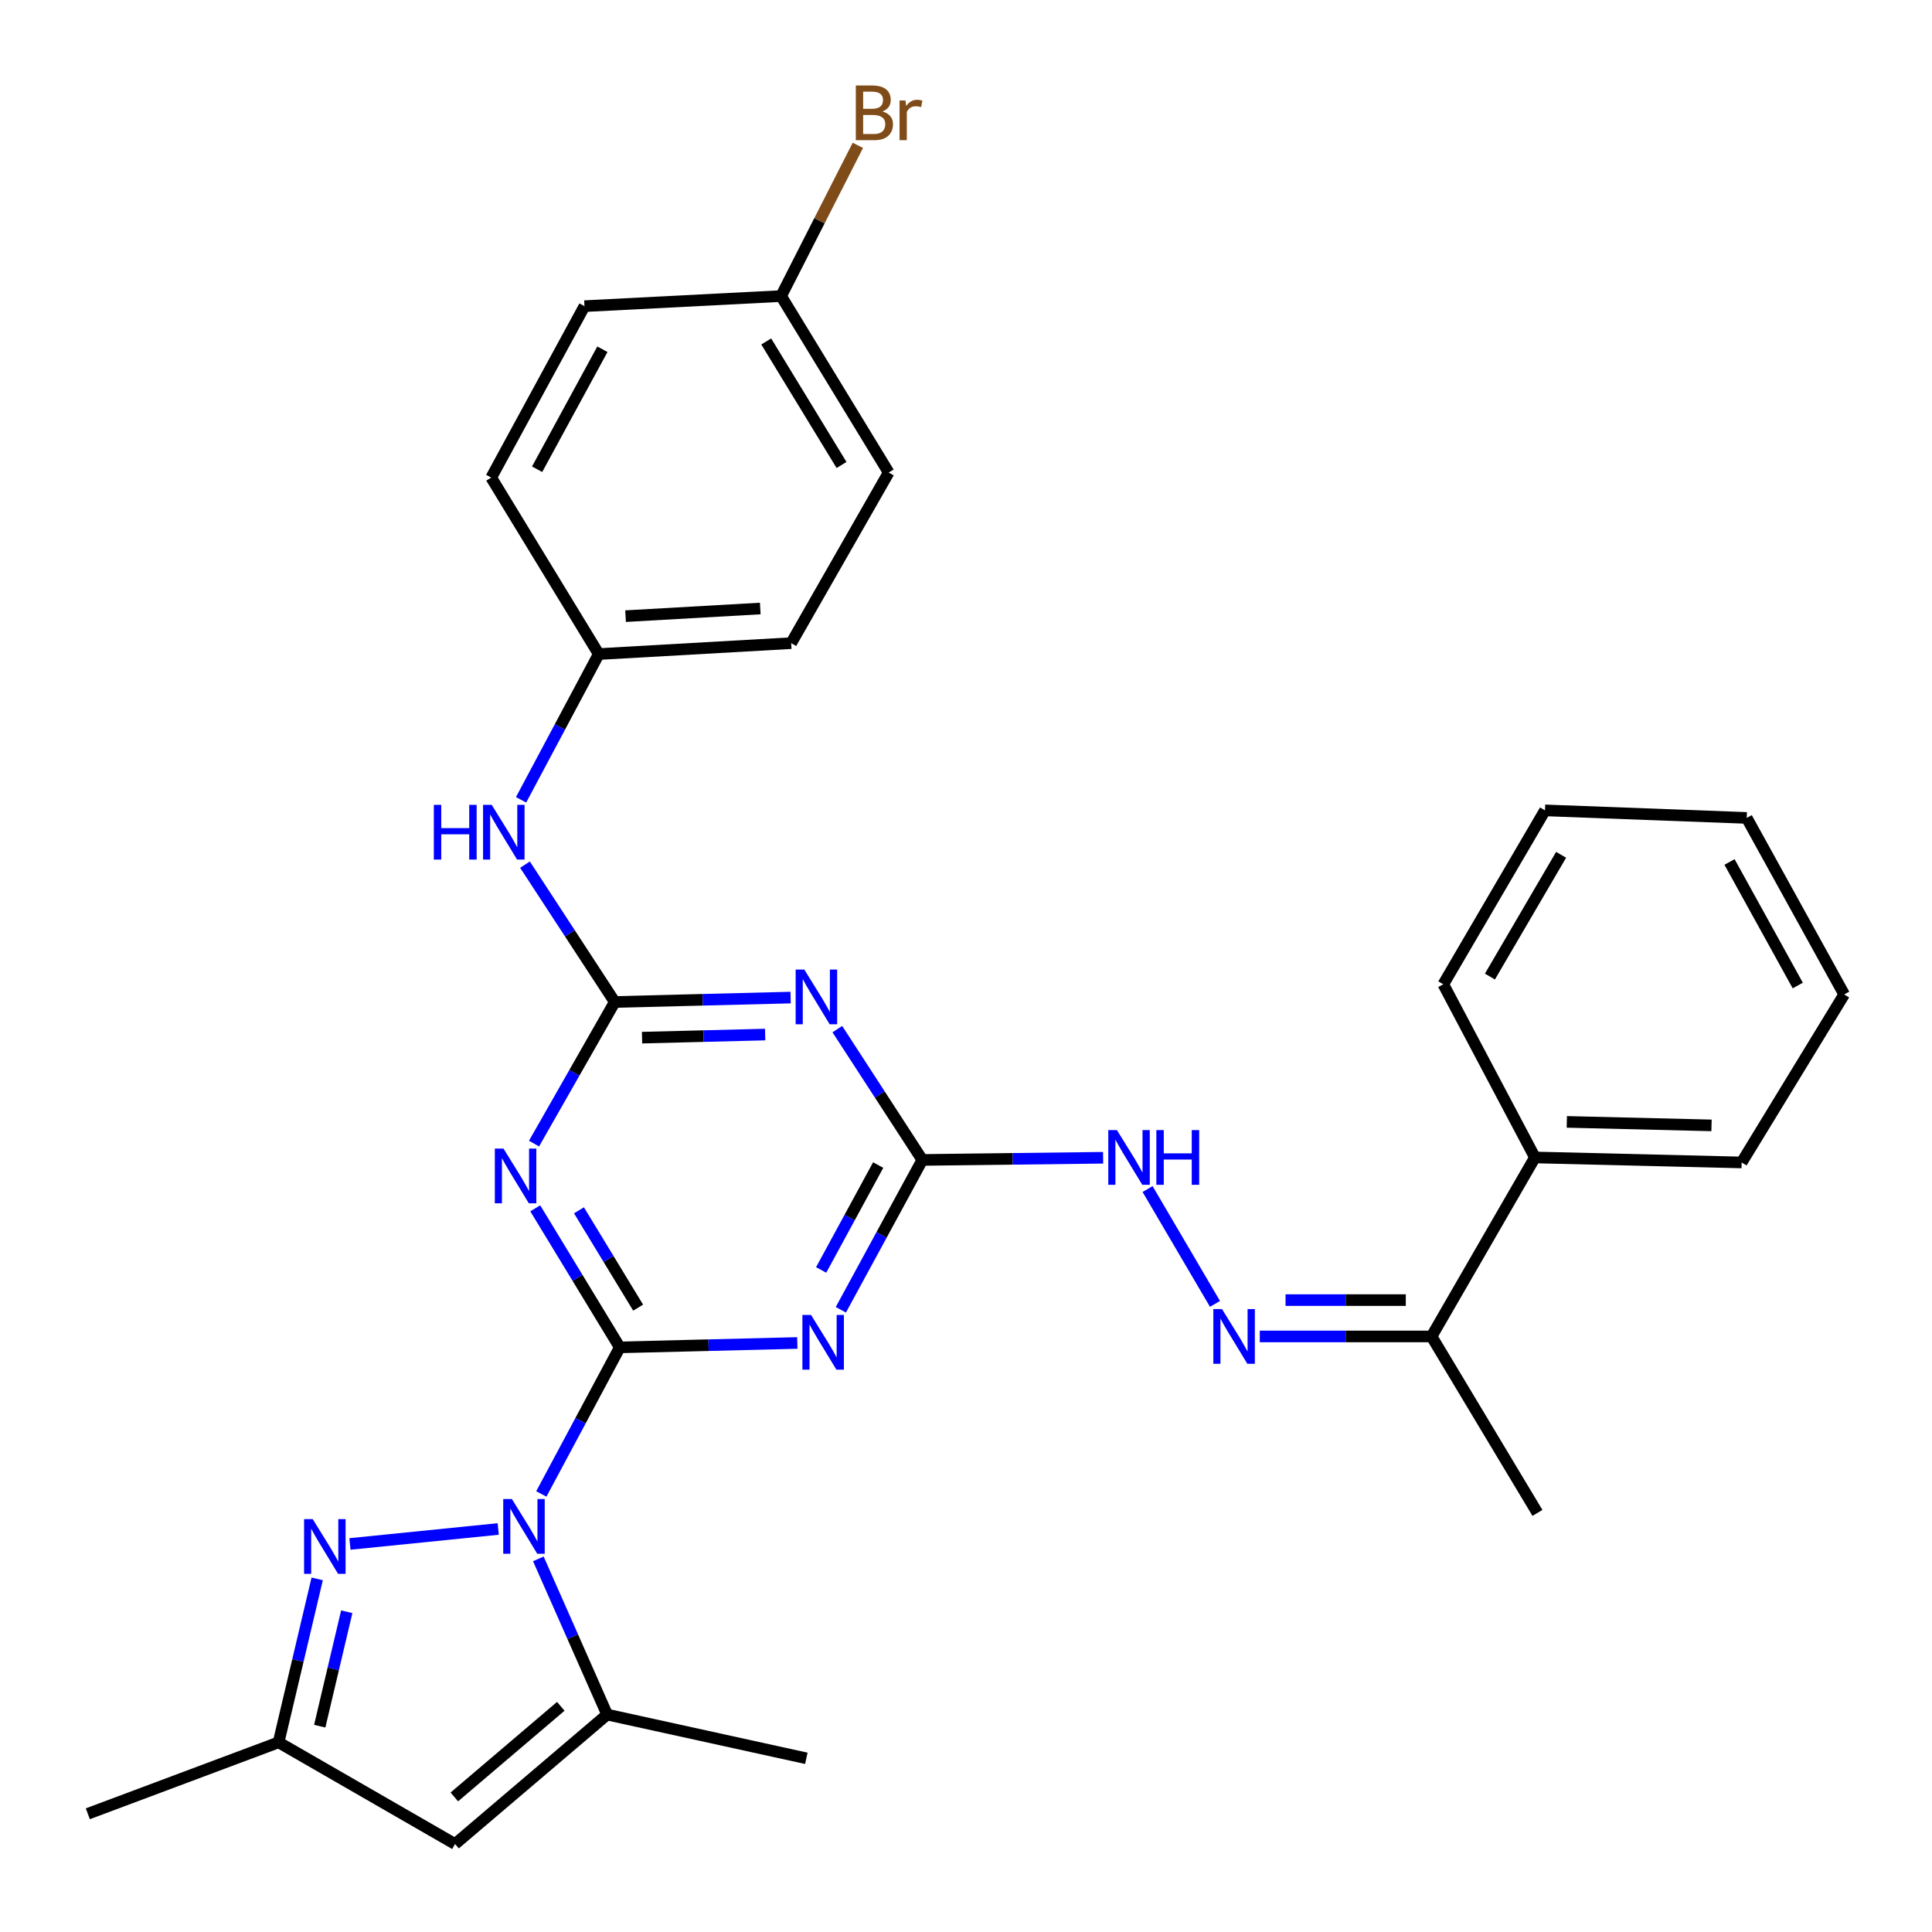 <?xml version='1.0' encoding='iso-8859-1'?>
<svg version='1.1' baseProfile='full'
              xmlns='http://www.w3.org/2000/svg'
                      xmlns:rdkit='http://www.rdkit.org/xml'
                      xmlns:xlink='http://www.w3.org/1999/xlink'
                  xml:space='preserve'
width='1000px' height='1000px' viewBox='0 0 1000 1000'>
<!-- END OF HEADER -->
<rect style='opacity:1.0;fill:#FFFFFF;stroke:none' width='1000' height='1000' x='0' y='0'> </rect>
<path class='bond-0' d='M 320.792,697.398 L 300.491,735.33' style='fill:none;fill-rule:evenodd;stroke:#000000;stroke-width:6px;stroke-linecap:butt;stroke-linejoin:miter;stroke-opacity:1' />
<path class='bond-0' d='M 300.491,735.33 L 280.191,773.261' style='fill:none;fill-rule:evenodd;stroke:#0000FF;stroke-width:6px;stroke-linecap:butt;stroke-linejoin:miter;stroke-opacity:1' />
<path class='bond-1' d='M 320.792,697.398 L 298.918,661.41' style='fill:none;fill-rule:evenodd;stroke:#000000;stroke-width:6px;stroke-linecap:butt;stroke-linejoin:miter;stroke-opacity:1' />
<path class='bond-1' d='M 298.918,661.41 L 277.045,625.422' style='fill:none;fill-rule:evenodd;stroke:#0000FF;stroke-width:6px;stroke-linecap:butt;stroke-linejoin:miter;stroke-opacity:1' />
<path class='bond-1' d='M 330.3,676.835 L 314.989,651.643' style='fill:none;fill-rule:evenodd;stroke:#000000;stroke-width:6px;stroke-linecap:butt;stroke-linejoin:miter;stroke-opacity:1' />
<path class='bond-1' d='M 314.989,651.643 L 299.677,626.451' style='fill:none;fill-rule:evenodd;stroke:#0000FF;stroke-width:6px;stroke-linecap:butt;stroke-linejoin:miter;stroke-opacity:1' />
<path class='bond-2' d='M 320.792,697.398 L 366.741,696.258' style='fill:none;fill-rule:evenodd;stroke:#000000;stroke-width:6px;stroke-linecap:butt;stroke-linejoin:miter;stroke-opacity:1' />
<path class='bond-2' d='M 366.741,696.258 L 412.689,695.118' style='fill:none;fill-rule:evenodd;stroke:#0000FF;stroke-width:6px;stroke-linecap:butt;stroke-linejoin:miter;stroke-opacity:1' />
<path class='bond-5' d='M 257.877,791.395 L 181.126,799.151' style='fill:none;fill-rule:evenodd;stroke:#0000FF;stroke-width:6px;stroke-linecap:butt;stroke-linejoin:miter;stroke-opacity:1' />
<path class='bond-7' d='M 278.642,806.871 L 296.452,847.166' style='fill:none;fill-rule:evenodd;stroke:#0000FF;stroke-width:6px;stroke-linecap:butt;stroke-linejoin:miter;stroke-opacity:1' />
<path class='bond-7' d='M 296.452,847.166 L 314.262,887.462' style='fill:none;fill-rule:evenodd;stroke:#000000;stroke-width:6px;stroke-linecap:butt;stroke-linejoin:miter;stroke-opacity:1' />
<path class='bond-3' d='M 276.412,591.915 L 297.307,555.272' style='fill:none;fill-rule:evenodd;stroke:#0000FF;stroke-width:6px;stroke-linecap:butt;stroke-linejoin:miter;stroke-opacity:1' />
<path class='bond-3' d='M 297.307,555.272 L 318.201,518.629' style='fill:none;fill-rule:evenodd;stroke:#000000;stroke-width:6px;stroke-linecap:butt;stroke-linejoin:miter;stroke-opacity:1' />
<path class='bond-6' d='M 435.222,677.94 L 456.306,639.161' style='fill:none;fill-rule:evenodd;stroke:#0000FF;stroke-width:6px;stroke-linecap:butt;stroke-linejoin:miter;stroke-opacity:1' />
<path class='bond-6' d='M 456.306,639.161 L 477.391,600.382' style='fill:none;fill-rule:evenodd;stroke:#000000;stroke-width:6px;stroke-linecap:butt;stroke-linejoin:miter;stroke-opacity:1' />
<path class='bond-6' d='M 425.026,657.323 L 439.785,630.178' style='fill:none;fill-rule:evenodd;stroke:#0000FF;stroke-width:6px;stroke-linecap:butt;stroke-linejoin:miter;stroke-opacity:1' />
<path class='bond-6' d='M 439.785,630.178 L 454.544,603.032' style='fill:none;fill-rule:evenodd;stroke:#000000;stroke-width:6px;stroke-linecap:butt;stroke-linejoin:miter;stroke-opacity:1' />
<path class='bond-12' d='M 318.201,518.629 L 294.97,483.083' style='fill:none;fill-rule:evenodd;stroke:#000000;stroke-width:6px;stroke-linecap:butt;stroke-linejoin:miter;stroke-opacity:1' />
<path class='bond-12' d='M 294.97,483.083 L 271.739,447.538' style='fill:none;fill-rule:evenodd;stroke:#0000FF;stroke-width:6px;stroke-linecap:butt;stroke-linejoin:miter;stroke-opacity:1' />
<path class='bond-30' d='M 318.201,518.629 L 363.712,517.485' style='fill:none;fill-rule:evenodd;stroke:#000000;stroke-width:6px;stroke-linecap:butt;stroke-linejoin:miter;stroke-opacity:1' />
<path class='bond-30' d='M 363.712,517.485 L 409.222,516.342' style='fill:none;fill-rule:evenodd;stroke:#0000FF;stroke-width:6px;stroke-linecap:butt;stroke-linejoin:miter;stroke-opacity:1' />
<path class='bond-30' d='M 332.326,537.086 L 364.184,536.285' style='fill:none;fill-rule:evenodd;stroke:#000000;stroke-width:6px;stroke-linecap:butt;stroke-linejoin:miter;stroke-opacity:1' />
<path class='bond-30' d='M 364.184,536.285 L 396.041,535.485' style='fill:none;fill-rule:evenodd;stroke:#0000FF;stroke-width:6px;stroke-linecap:butt;stroke-linejoin:miter;stroke-opacity:1' />
<path class='bond-4' d='M 433.407,532.682 L 455.399,566.532' style='fill:none;fill-rule:evenodd;stroke:#0000FF;stroke-width:6px;stroke-linecap:butt;stroke-linejoin:miter;stroke-opacity:1' />
<path class='bond-4' d='M 455.399,566.532 L 477.391,600.382' style='fill:none;fill-rule:evenodd;stroke:#000000;stroke-width:6px;stroke-linecap:butt;stroke-linejoin:miter;stroke-opacity:1' />
<path class='bond-9' d='M 164.173,817.228 L 154.184,859.533' style='fill:none;fill-rule:evenodd;stroke:#0000FF;stroke-width:6px;stroke-linecap:butt;stroke-linejoin:miter;stroke-opacity:1' />
<path class='bond-9' d='M 154.184,859.533 L 144.195,901.838' style='fill:none;fill-rule:evenodd;stroke:#000000;stroke-width:6px;stroke-linecap:butt;stroke-linejoin:miter;stroke-opacity:1' />
<path class='bond-9' d='M 179.478,834.241 L 172.486,863.854' style='fill:none;fill-rule:evenodd;stroke:#0000FF;stroke-width:6px;stroke-linecap:butt;stroke-linejoin:miter;stroke-opacity:1' />
<path class='bond-9' d='M 172.486,863.854 L 165.494,893.468' style='fill:none;fill-rule:evenodd;stroke:#000000;stroke-width:6px;stroke-linecap:butt;stroke-linejoin:miter;stroke-opacity:1' />
<path class='bond-11' d='M 477.391,600.382 L 524.181,599.82' style='fill:none;fill-rule:evenodd;stroke:#000000;stroke-width:6px;stroke-linecap:butt;stroke-linejoin:miter;stroke-opacity:1' />
<path class='bond-11' d='M 524.181,599.82 L 570.971,599.258' style='fill:none;fill-rule:evenodd;stroke:#0000FF;stroke-width:6px;stroke-linecap:butt;stroke-linejoin:miter;stroke-opacity:1' />
<path class='bond-8' d='M 314.262,887.462 L 235.539,954.462' style='fill:none;fill-rule:evenodd;stroke:#000000;stroke-width:6px;stroke-linecap:butt;stroke-linejoin:miter;stroke-opacity:1' />
<path class='bond-8' d='M 290.265,883.191 L 235.159,930.091' style='fill:none;fill-rule:evenodd;stroke:#000000;stroke-width:6px;stroke-linecap:butt;stroke-linejoin:miter;stroke-opacity:1' />
<path class='bond-18' d='M 314.262,887.462 L 417.359,910.102' style='fill:none;fill-rule:evenodd;stroke:#000000;stroke-width:6px;stroke-linecap:butt;stroke-linejoin:miter;stroke-opacity:1' />
<path class='bond-31' d='M 235.539,954.462 L 144.195,901.838' style='fill:none;fill-rule:evenodd;stroke:#000000;stroke-width:6px;stroke-linecap:butt;stroke-linejoin:miter;stroke-opacity:1' />
<path class='bond-23' d='M 144.195,901.838 L 45.455,938.812' style='fill:none;fill-rule:evenodd;stroke:#000000;stroke-width:6px;stroke-linecap:butt;stroke-linejoin:miter;stroke-opacity:1' />
<path class='bond-10' d='M 628.877,674.89 L 593.987,615.454' style='fill:none;fill-rule:evenodd;stroke:#0000FF;stroke-width:6px;stroke-linecap:butt;stroke-linejoin:miter;stroke-opacity:1' />
<path class='bond-13' d='M 652.061,691.736 L 696.518,691.736' style='fill:none;fill-rule:evenodd;stroke:#0000FF;stroke-width:6px;stroke-linecap:butt;stroke-linejoin:miter;stroke-opacity:1' />
<path class='bond-13' d='M 696.518,691.736 L 740.975,691.736' style='fill:none;fill-rule:evenodd;stroke:#000000;stroke-width:6px;stroke-linecap:butt;stroke-linejoin:miter;stroke-opacity:1' />
<path class='bond-13' d='M 665.398,672.93 L 696.518,672.93' style='fill:none;fill-rule:evenodd;stroke:#0000FF;stroke-width:6px;stroke-linecap:butt;stroke-linejoin:miter;stroke-opacity:1' />
<path class='bond-13' d='M 696.518,672.93 L 727.638,672.93' style='fill:none;fill-rule:evenodd;stroke:#000000;stroke-width:6px;stroke-linecap:butt;stroke-linejoin:miter;stroke-opacity:1' />
<path class='bond-15' d='M 269.709,413.981 L 289.812,376.262' style='fill:none;fill-rule:evenodd;stroke:#0000FF;stroke-width:6px;stroke-linecap:butt;stroke-linejoin:miter;stroke-opacity:1' />
<path class='bond-15' d='M 289.812,376.262 L 309.916,338.543' style='fill:none;fill-rule:evenodd;stroke:#000000;stroke-width:6px;stroke-linecap:butt;stroke-linejoin:miter;stroke-opacity:1' />
<path class='bond-14' d='M 740.975,691.736 L 794.477,599.096' style='fill:none;fill-rule:evenodd;stroke:#000000;stroke-width:6px;stroke-linecap:butt;stroke-linejoin:miter;stroke-opacity:1' />
<path class='bond-24' d='M 740.975,691.736 L 795.783,783.079' style='fill:none;fill-rule:evenodd;stroke:#000000;stroke-width:6px;stroke-linecap:butt;stroke-linejoin:miter;stroke-opacity:1' />
<path class='bond-25' d='M 794.477,599.096 L 901.471,601.687' style='fill:none;fill-rule:evenodd;stroke:#000000;stroke-width:6px;stroke-linecap:butt;stroke-linejoin:miter;stroke-opacity:1' />
<path class='bond-25' d='M 810.982,580.685 L 885.878,582.499' style='fill:none;fill-rule:evenodd;stroke:#000000;stroke-width:6px;stroke-linecap:butt;stroke-linejoin:miter;stroke-opacity:1' />
<path class='bond-26' d='M 794.477,599.096 L 747.055,509.477' style='fill:none;fill-rule:evenodd;stroke:#000000;stroke-width:6px;stroke-linecap:butt;stroke-linejoin:miter;stroke-opacity:1' />
<path class='bond-19' d='M 309.916,338.543 L 254.251,247.21' style='fill:none;fill-rule:evenodd;stroke:#000000;stroke-width:6px;stroke-linecap:butt;stroke-linejoin:miter;stroke-opacity:1' />
<path class='bond-20' d='M 309.916,338.543 L 409.513,332.891' style='fill:none;fill-rule:evenodd;stroke:#000000;stroke-width:6px;stroke-linecap:butt;stroke-linejoin:miter;stroke-opacity:1' />
<path class='bond-20' d='M 323.79,318.919 L 393.508,314.963' style='fill:none;fill-rule:evenodd;stroke:#000000;stroke-width:6px;stroke-linecap:butt;stroke-linejoin:miter;stroke-opacity:1' />
<path class='bond-16' d='M 404.3,153.243 L 459.986,244.587' style='fill:none;fill-rule:evenodd;stroke:#000000;stroke-width:6px;stroke-linecap:butt;stroke-linejoin:miter;stroke-opacity:1' />
<path class='bond-16' d='M 396.595,176.734 L 435.575,240.675' style='fill:none;fill-rule:evenodd;stroke:#000000;stroke-width:6px;stroke-linecap:butt;stroke-linejoin:miter;stroke-opacity:1' />
<path class='bond-17' d='M 404.3,153.243 L 424.162,114.237' style='fill:none;fill-rule:evenodd;stroke:#000000;stroke-width:6px;stroke-linecap:butt;stroke-linejoin:miter;stroke-opacity:1' />
<path class='bond-17' d='M 424.162,114.237 L 444.024,75.231' style='fill:none;fill-rule:evenodd;stroke:#7F4C19;stroke-width:6px;stroke-linecap:butt;stroke-linejoin:miter;stroke-opacity:1' />
<path class='bond-32' d='M 404.3,153.243 L 302.519,158.467' style='fill:none;fill-rule:evenodd;stroke:#000000;stroke-width:6px;stroke-linecap:butt;stroke-linejoin:miter;stroke-opacity:1' />
<path class='bond-22' d='M 254.251,247.21 L 302.519,158.467' style='fill:none;fill-rule:evenodd;stroke:#000000;stroke-width:6px;stroke-linecap:butt;stroke-linejoin:miter;stroke-opacity:1' />
<path class='bond-22' d='M 278.011,242.884 L 311.799,180.764' style='fill:none;fill-rule:evenodd;stroke:#000000;stroke-width:6px;stroke-linecap:butt;stroke-linejoin:miter;stroke-opacity:1' />
<path class='bond-21' d='M 409.513,332.891 L 459.986,244.587' style='fill:none;fill-rule:evenodd;stroke:#000000;stroke-width:6px;stroke-linecap:butt;stroke-linejoin:miter;stroke-opacity:1' />
<path class='bond-27' d='M 901.471,601.687 L 954.545,514.721' style='fill:none;fill-rule:evenodd;stroke:#000000;stroke-width:6px;stroke-linecap:butt;stroke-linejoin:miter;stroke-opacity:1' />
<path class='bond-28' d='M 747.055,509.477 L 799.691,419.449' style='fill:none;fill-rule:evenodd;stroke:#000000;stroke-width:6px;stroke-linecap:butt;stroke-linejoin:miter;stroke-opacity:1' />
<path class='bond-28' d='M 771.185,505.464 L 808.03,442.445' style='fill:none;fill-rule:evenodd;stroke:#000000;stroke-width:6px;stroke-linecap:butt;stroke-linejoin:miter;stroke-opacity:1' />
<path class='bond-33' d='M 954.545,514.721 L 904.094,423.357' style='fill:none;fill-rule:evenodd;stroke:#000000;stroke-width:6px;stroke-linecap:butt;stroke-linejoin:miter;stroke-opacity:1' />
<path class='bond-33' d='M 930.515,510.107 L 895.199,446.152' style='fill:none;fill-rule:evenodd;stroke:#000000;stroke-width:6px;stroke-linecap:butt;stroke-linejoin:miter;stroke-opacity:1' />
<path class='bond-29' d='M 799.691,419.449 L 904.094,423.357' style='fill:none;fill-rule:evenodd;stroke:#000000;stroke-width:6px;stroke-linecap:butt;stroke-linejoin:miter;stroke-opacity:1' />
<path  class='atom-1' d='M 264.947 775.888
L 274.227 790.888
Q 275.147 792.368, 276.627 795.048
Q 278.107 797.728, 278.187 797.888
L 278.187 775.888
L 281.947 775.888
L 281.947 804.208
L 278.067 804.208
L 268.107 787.808
Q 266.947 785.888, 265.707 783.688
Q 264.507 781.488, 264.147 780.808
L 264.147 804.208
L 260.467 804.208
L 260.467 775.888
L 264.947 775.888
' fill='#0000FF'/>
<path  class='atom-2' d='M 260.601 594.507
L 269.881 609.507
Q 270.801 610.987, 272.281 613.667
Q 273.761 616.347, 273.841 616.507
L 273.841 594.507
L 277.601 594.507
L 277.601 622.827
L 273.721 622.827
L 263.761 606.427
Q 262.601 604.507, 261.361 602.307
Q 260.161 600.107, 259.801 599.427
L 259.801 622.827
L 256.121 622.827
L 256.121 594.507
L 260.601 594.507
' fill='#0000FF'/>
<path  class='atom-3' d='M 419.802 680.626
L 429.082 695.626
Q 430.002 697.106, 431.482 699.786
Q 432.962 702.466, 433.042 702.626
L 433.042 680.626
L 436.802 680.626
L 436.802 708.946
L 432.922 708.946
L 422.962 692.546
Q 421.802 690.626, 420.562 688.426
Q 419.362 686.226, 419.002 685.546
L 419.002 708.946
L 415.322 708.946
L 415.322 680.626
L 419.802 680.626
' fill='#0000FF'/>
<path  class='atom-5' d='M 416.313 501.846
L 425.593 516.846
Q 426.513 518.326, 427.993 521.006
Q 429.473 523.686, 429.553 523.846
L 429.553 501.846
L 433.313 501.846
L 433.313 530.166
L 429.433 530.166
L 419.473 513.766
Q 418.313 511.846, 417.073 509.646
Q 415.873 507.446, 415.513 506.766
L 415.513 530.166
L 411.833 530.166
L 411.833 501.846
L 416.313 501.846
' fill='#0000FF'/>
<path  class='atom-6' d='M 161.871 786.304
L 171.151 801.304
Q 172.071 802.784, 173.551 805.464
Q 175.031 808.144, 175.111 808.304
L 175.111 786.304
L 178.871 786.304
L 178.871 814.624
L 174.991 814.624
L 165.031 798.224
Q 163.871 796.304, 162.631 794.104
Q 161.431 791.904, 161.071 791.224
L 161.071 814.624
L 157.391 814.624
L 157.391 786.304
L 161.871 786.304
' fill='#0000FF'/>
<path  class='atom-11' d='M 632.506 677.576
L 641.786 692.576
Q 642.706 694.056, 644.186 696.736
Q 645.666 699.416, 645.746 699.576
L 645.746 677.576
L 649.506 677.576
L 649.506 705.896
L 645.626 705.896
L 635.666 689.496
Q 634.506 687.576, 633.266 685.376
Q 632.066 683.176, 631.706 682.496
L 631.706 705.896
L 628.026 705.896
L 628.026 677.576
L 632.506 677.576
' fill='#0000FF'/>
<path  class='atom-12' d='M 578.126 584.936
L 587.406 599.936
Q 588.326 601.416, 589.806 604.096
Q 591.286 606.776, 591.366 606.936
L 591.366 584.936
L 595.126 584.936
L 595.126 613.256
L 591.246 613.256
L 581.286 596.856
Q 580.126 594.936, 578.886 592.736
Q 577.686 590.536, 577.326 589.856
L 577.326 613.256
L 573.646 613.256
L 573.646 584.936
L 578.126 584.936
' fill='#0000FF'/>
<path  class='atom-12' d='M 598.526 584.936
L 602.366 584.936
L 602.366 596.976
L 616.846 596.976
L 616.846 584.936
L 620.686 584.936
L 620.686 613.256
L 616.846 613.256
L 616.846 600.176
L 602.366 600.176
L 602.366 613.256
L 598.526 613.256
L 598.526 584.936
' fill='#0000FF'/>
<path  class='atom-13' d='M 224.55 416.594
L 228.39 416.594
L 228.39 428.634
L 242.87 428.634
L 242.87 416.594
L 246.71 416.594
L 246.71 444.914
L 242.87 444.914
L 242.87 431.834
L 228.39 431.834
L 228.39 444.914
L 224.55 444.914
L 224.55 416.594
' fill='#0000FF'/>
<path  class='atom-13' d='M 254.51 416.594
L 263.79 431.594
Q 264.71 433.074, 266.19 435.754
Q 267.67 438.434, 267.75 438.594
L 267.75 416.594
L 271.51 416.594
L 271.51 444.914
L 267.63 444.914
L 257.67 428.514
Q 256.51 426.594, 255.27 424.394
Q 254.07 422.194, 253.71 421.514
L 253.71 444.914
L 250.03 444.914
L 250.03 416.594
L 254.51 416.594
' fill='#0000FF'/>
<path  class='atom-18' d='M 456.729 57.69
Q 459.449 58.45, 460.809 60.13
Q 462.209 61.77, 462.209 64.21
Q 462.209 68.13, 459.689 70.37
Q 457.209 72.57, 452.489 72.57
L 442.969 72.57
L 442.969 44.25
L 451.329 44.25
Q 456.169 44.25, 458.609 46.21
Q 461.049 48.17, 461.049 51.77
Q 461.049 56.05, 456.729 57.69
M 446.769 47.45
L 446.769 56.33
L 451.329 56.33
Q 454.129 56.33, 455.569 55.21
Q 457.049 54.05, 457.049 51.77
Q 457.049 47.45, 451.329 47.45
L 446.769 47.45
M 452.489 69.37
Q 455.249 69.37, 456.729 68.05
Q 458.209 66.73, 458.209 64.21
Q 458.209 61.89, 456.569 60.73
Q 454.969 59.53, 451.889 59.53
L 446.769 59.53
L 446.769 69.37
L 452.489 69.37
' fill='#7F4C19'/>
<path  class='atom-18' d='M 468.649 52.01
L 469.089 54.85
Q 471.249 51.65, 474.769 51.65
Q 475.889 51.65, 477.409 52.05
L 476.809 55.41
Q 475.089 55.01, 474.129 55.01
Q 472.449 55.01, 471.329 55.69
Q 470.249 56.33, 469.369 57.89
L 469.369 72.57
L 465.609 72.57
L 465.609 52.01
L 468.649 52.01
' fill='#7F4C19'/>
</svg>
